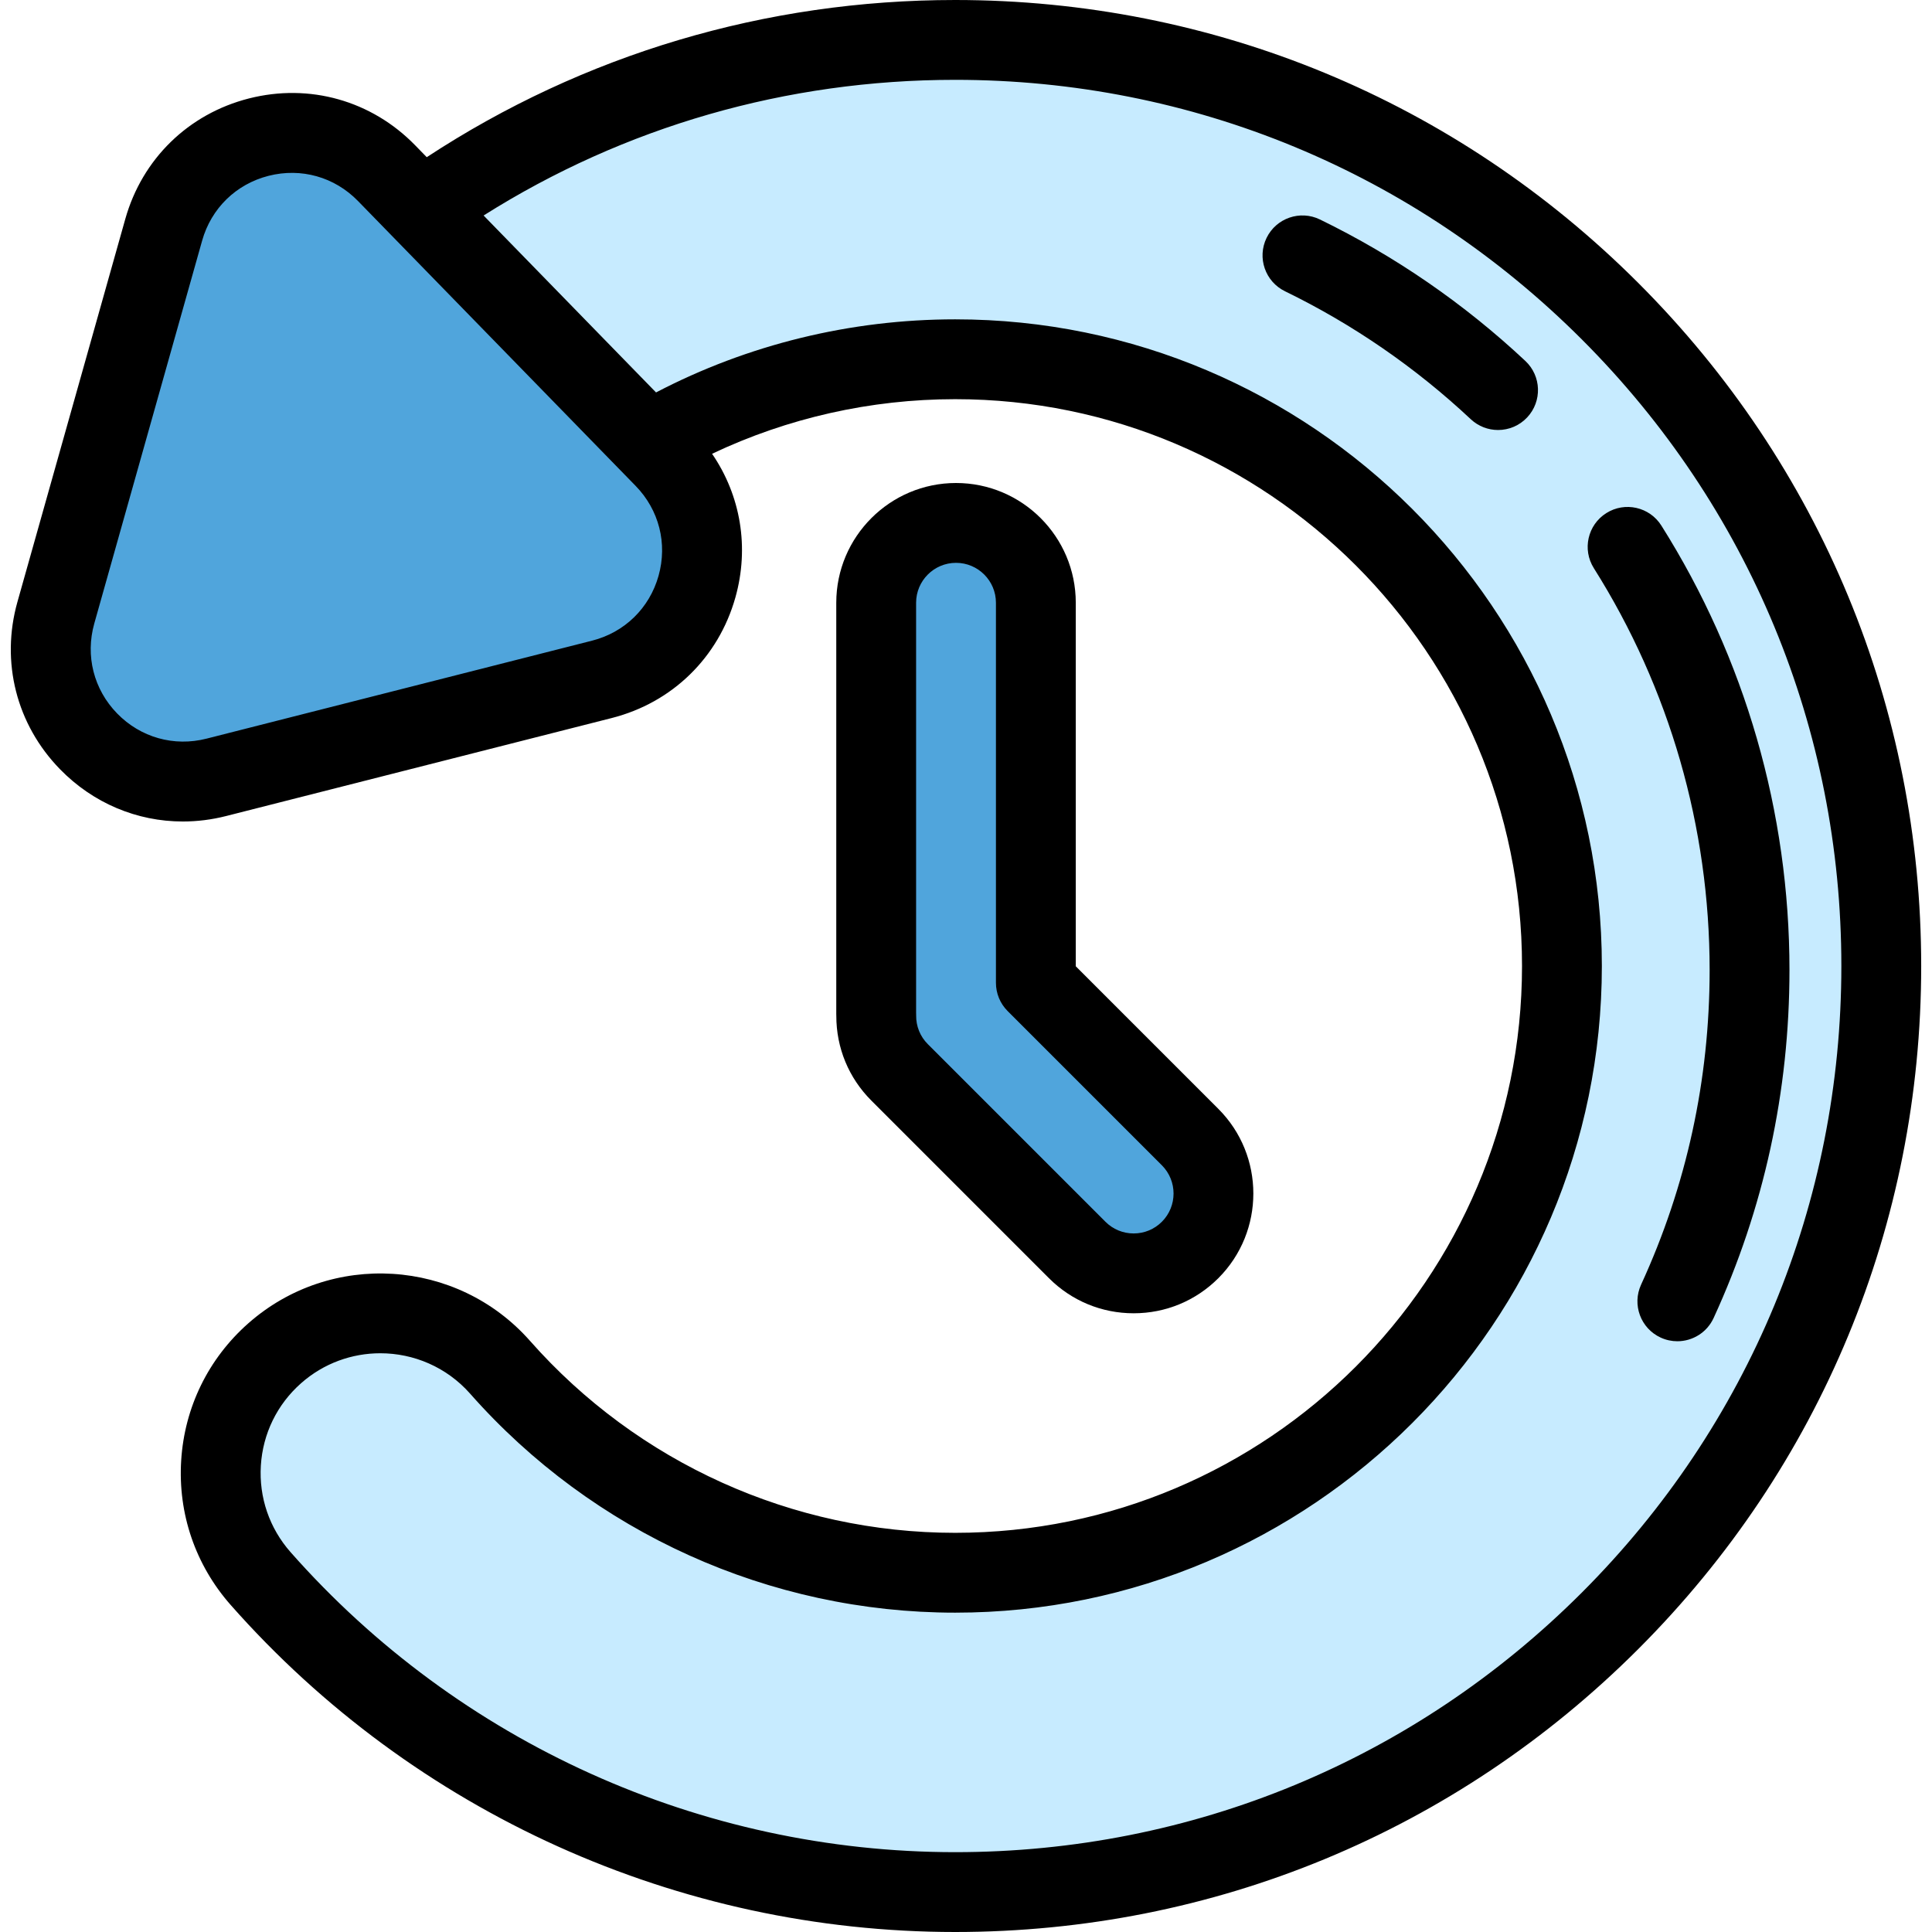 <!DOCTYPE svg PUBLIC "-//W3C//DTD SVG 1.1//EN" "http://www.w3.org/Graphics/SVG/1.1/DTD/svg11.dtd">
<!-- Uploaded to: SVG Repo, www.svgrepo.com, Transformed by: SVG Repo Mixer Tools -->
<svg height="800px" width="800px" version="1.1" id="Layer_1" xmlns="http://www.w3.org/2000/svg" xmlns:xlink="http://www.w3.org/1999/xlink" viewBox="0 0 484 484" xml:space="preserve" fill="#000000">
<g id="SVGRepo_bgCarrier" stroke-width="0"/>
<g id="SVGRepo_tracerCarrier" stroke-linecap="round" stroke-linejoin="round"/>
<g id="SVGRepo_iconCarrier"> <g> <g> <g> <path style="fill:#C7EBFF;" d="M239.292,10c61.97,0,120.23,24.132,164.049,67.951S471.292,180.031,471.292,242 s-24.132,120.229-67.951,164.049C359.522,449.868,301.261,474,239.292,474c-66.522,0-129.939-28.623-173.989-78.53 c-14.619-16.563-13.043-41.84,3.52-56.459c16.563-14.619,41.84-13.042,56.459,3.52C154.152,375.24,195.707,394,239.292,394 c83.813,0,152-68.187,152-152s-68.187-152-152-152c-27.375,0-53.716,7.225-76.777,20.759L105.6,52.361 C144.474,24.856,190.818,10,239.292,10z"/> <g> <path style="fill:#50A5DC;" d="M13.993,153.493l27.023-95.928c6.941-24.641,37.955-32.526,55.822-14.193l8.761,8.99 l56.915,58.398l3.891,3.992c17.868,18.333,9.188,49.133-15.623,55.439l-96.591,24.548 C29.384,201.043,7.053,178.13,13.993,153.493z"/> <path d="M410.412,70.88C364.705,25.172,303.933,0,239.292,0c-47.493,0-93.076,13.591-132.383,39.378L104,36.393 C93.085,25.194,77.52,20.808,62.365,24.662S35.63,39.802,31.39,54.854L4.368,150.781c-4.239,15.05-0.255,30.72,10.658,41.917 c8.308,8.524,19.31,13.101,30.775,13.101c3.595,0,7.236-0.45,10.854-1.37l96.591-24.548 c15.156-3.852,26.736-15.137,30.978-30.189c3.54-12.562,1.331-25.547-5.836-36.012c18.898-8.967,39.718-13.68,60.904-13.68 c78.299,0,142,63.701,142,142s-63.701,142-142,142c-40.717,0-79.54-17.527-106.514-48.087 c-18.243-20.667-49.903-22.642-70.573-4.399c-10.013,8.838-15.985,21.046-16.816,34.376 c-0.831,13.329,3.579,26.185,12.417,36.198C103.752,454.144,169.902,484,239.292,484c64.641,0,125.414-25.172,171.121-70.88 c45.708-45.708,70.88-106.479,70.88-171.12S456.12,116.588,410.412,70.88z M164.974,144.269 c-2.28,8.092-8.506,14.159-16.654,16.23l-96.591,24.547c-8.146,2.072-16.513-0.287-22.38-6.307s-8.009-14.444-5.73-22.536 l27.023-95.928c2.279-8.092,8.504-14.16,16.652-16.231c8.15-2.071,16.516,0.286,22.383,6.307l33.072,33.933l32.604,33.454 c0.003,0.003,0.006,0.005,0.009,0.008l3.883,3.984C165.112,127.751,167.254,136.177,164.974,144.269z M396.27,398.978 C354.34,440.908,298.591,464,239.292,464c-63.656,0-124.34-27.39-166.492-75.147c-5.303-6.008-7.948-13.722-7.45-21.719 s4.082-15.323,10.089-20.625c5.695-5.026,12.777-7.494,19.835-7.494c8.313,0,16.589,3.427,22.51,10.133 C148.552,384.007,192.84,404,239.292,404c89.328,0,162-72.673,162-162s-72.673-162-162-162c-26.21,0-51.956,6.312-74.942,18.314 l-11.509-11.809L121.15,53.988C156.438,31.715,197.036,20,239.292,20c59.299,0,115.048,23.092,156.978,65.022 c41.931,41.93,65.022,97.679,65.022,156.978S438.2,357.047,396.27,398.978z"/> </g> </g> <g> <path d="M420.201,336.007c-1.397,0-2.817-0.294-4.17-0.916c-5.019-2.306-7.217-8.244-4.911-13.262 c11.395-24.793,17.172-51.315,17.172-78.829c0-35.76-10.031-70.57-29.01-100.666c-2.945-4.672-1.547-10.847,3.125-13.792 c4.672-2.948,10.846-1.547,13.793,3.125c20.994,33.294,32.092,71.793,32.092,111.334c0,30.417-6.392,59.749-18.999,87.18 C427.61,333.846,423.986,336.007,420.201,336.007z"/> </g> <g> <path d="M375.29,107.724c-2.45,0-4.904-0.895-6.834-2.701c-13.866-12.987-29.525-23.772-46.542-32.057 c-4.966-2.418-7.031-8.403-4.614-13.369c2.417-4.965,8.403-7.031,13.368-4.614c18.817,9.162,36.131,21.086,51.46,35.442 c4.031,3.775,4.238,10.104,0.463,14.135C380.622,106.662,377.959,107.724,375.29,107.724z"/> </g> </g> <g> <path style="fill:#50A5DC;" d="M298.144,284.858l-38.643-38.643V151c0-11.046-8.954-20-20-20s-20,8.954-20,20v103 c0,0.082,0.011,0.161,0.012,0.243c-0.067,5.204,1.875,10.428,5.846,14.399l44.499,44.5c3.905,3.905,9.024,5.858,14.143,5.858 s10.237-1.953,14.143-5.858C305.953,305.332,305.953,292.668,298.144,284.858z"/> <path d="M284.001,329c-8.014,0-15.548-3.121-21.214-8.787l-44.499-44.5c-5.675-5.675-8.784-13.202-8.776-21.228 c-0.007-0.161-0.011-0.322-0.011-0.485V151c0-16.542,13.458-30,30-30s30,13.458,30,30v91.073l35.714,35.713l0,0 c11.695,11.697,11.695,30.729,0,42.426C299.549,325.879,292.015,329,284.001,329z M229.501,253.729 c0.006,0.132,0.01,0.263,0.012,0.396c0.001,0.083,0,0.165,0,0.248c-0.035,2.726,1.001,5.283,2.918,7.199l44.499,44.5 c1.889,1.889,4.4,2.929,7.071,2.929s5.183-1.04,7.071-2.929c3.898-3.898,3.898-10.243,0-14.142l-38.643-38.642 c-1.875-1.875-2.929-4.419-2.929-7.071V151c0-5.514-4.486-10-10-10s-10,4.486-10,10L229.501,253.729L229.501,253.729z"/> </g> </g> </g>
</svg>
